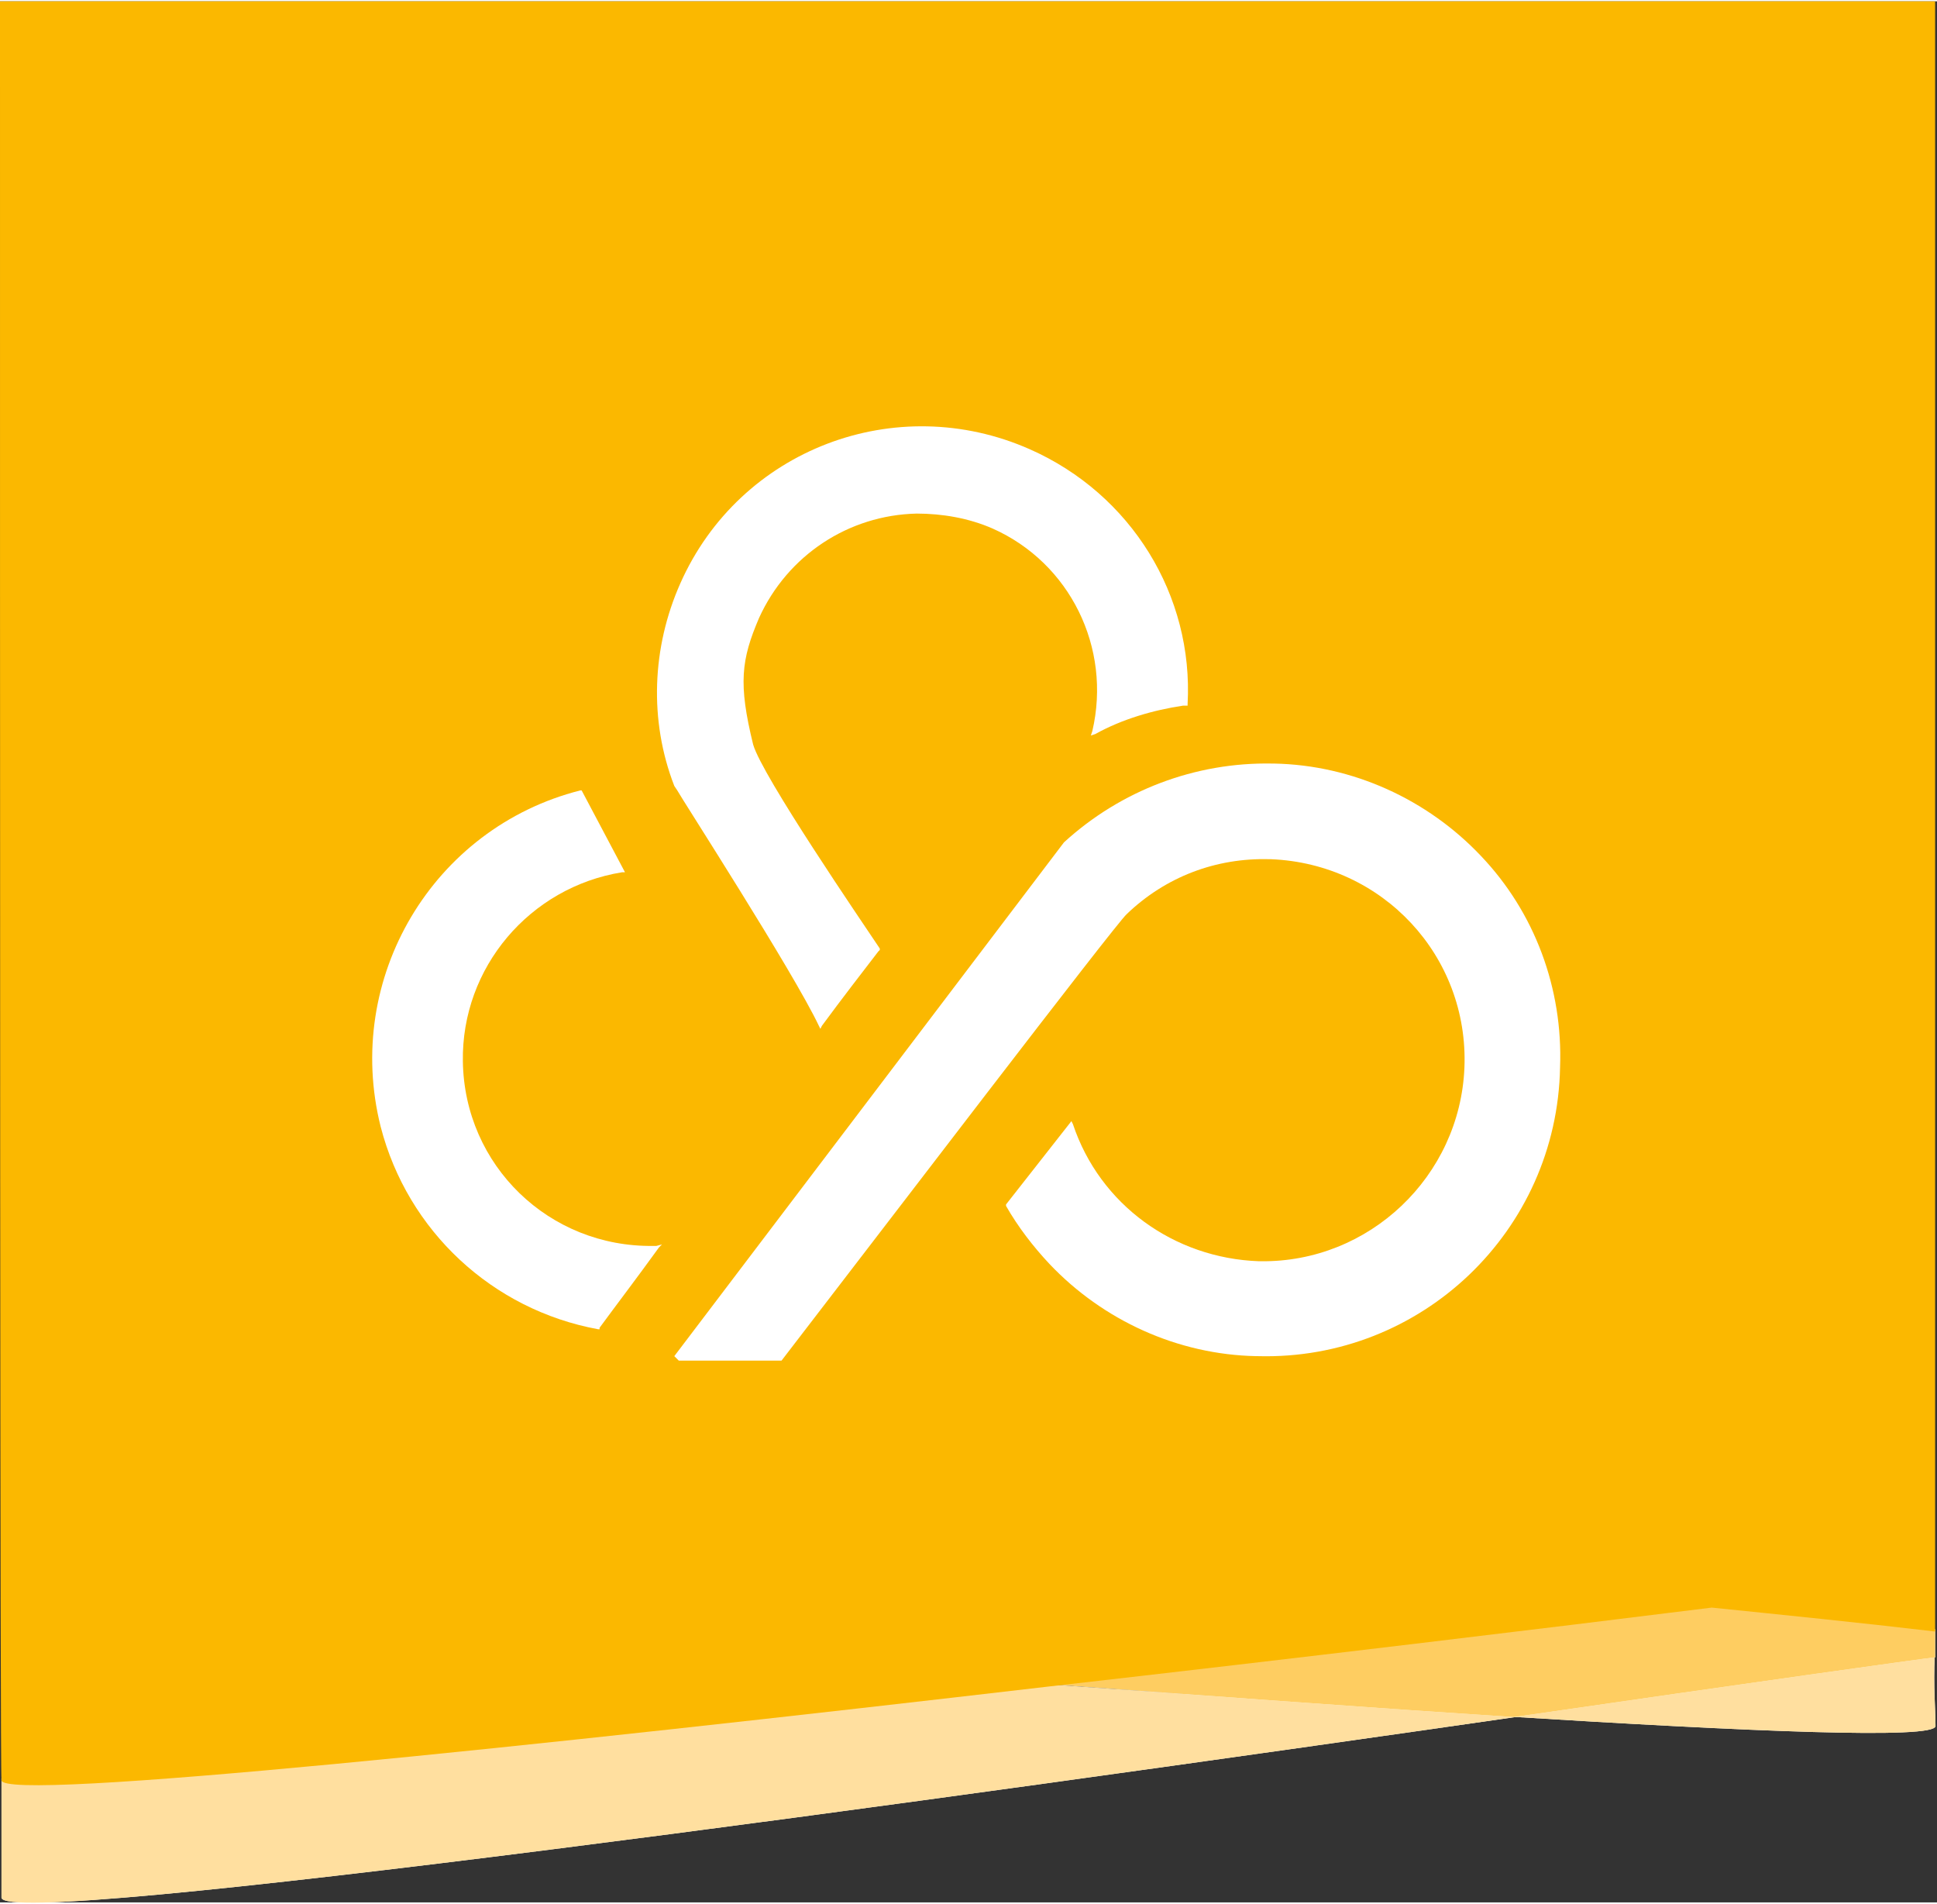 <?xml version="1.0" encoding="utf-8"?><svg version="1.1" id="Ebene_1" xmlns="http://www.w3.org/2000/svg" xmlns:xlink="http://www.w3.org/1999/xlink" x="0px" y="0px" height="170" width="173" viewBox="0 0 518.5 508.8" style="enable-background:new 0 0 518.5 508.8;" xml:space="preserve"><rect x="0" y="0" width="518.5" height="508.8" fill="#333333" stroke="none"/><style type="text/css">.st0{opacity:0.5;}.st1{clip-path:url(#SVGID_2_);}.st2{clip-path:url(#SVGID_4_);}.st3{fill:#FBB800;}.st4{fill:#FFFFFF;}.st5{fill:#FFDF9F;}.st6{fill:#FECD61;}</style><g><g><path class="st4" d="M0.4,507.5c0,8.8,255.8-26.8,408-48.7c-37.1-2.4-83.7-5.1-127.5-8.3C144.6,466,0.4,481.2,0.4,475.6L0.4,507.5L0.4,507.5z"/><path class="st5" d="M0.4,507.5c0,8.8,255.8-26.8,408-48.7c-37.1-2.4-83.7-5.1-127.5-8.3C144.6,466,0.4,481.2,0.4,475.6L0.4,507.5L0.4,507.5z"/><path class="st4" d="M518.1,461.6c0-4.4-0.6-10.7-0.2-18.7c-3.6,0.4-51.7,7-115.1,16.1C468.6,463.1,518.1,465.2,518.1,461.6"/><path class="st5" d="M518.1,461.6c0-4.4-0.6-10.7-0.2-18.7c-3.6,0.4-51.7,7-115.1,16.1C468.6,463.1,518.1,465.2,518.1,461.6"/><path class="st4" d="M518,435.7c-20.3-2.4-40.2-4.8-59.8-6.4c-45,5.6-110.4,13.1-177.3,21.1c43.8,3.2,87.3,6.4,124.3,8.8c63.4-9.2,109.2-15.6,112.8-16L518,435.7z"/><path class="st6" d="M518,435.7c-20.3-2.4-40.2-4.8-59.8-6.4c-45,5.6-110.4,13.1-177.3,21.1c43.8,3.2,87.3,6.4,124.3,8.8c63.4-9.2,109.2-15.6,112.8-16L518,435.7z"/><path class="st3" d="M0,0c0,202.8,0,472.9,0.4,476.1c0,6,144.2-9.2,280.5-25.1c66.9-7.6,132.3-15.5,177.3-21.1c19.5,2,39.4,4,59.8,6.4V0H0z"/><path class="st4" d="M175.7,333.1h-0.8c-27.9,0.4-50.6-21.5-51-49.4c-0.4-25.1,17.9-46.6,42.6-50.6h0.8l-11.6-21.9h-0.4c-39.4,10-63.4,50.2-53.4,90c7.2,27.9,29.9,49,58.2,54.2h0.4V355c4.4-6,9.6-12.8,15.9-21.5l0.8-0.8L175.7,333.1z"/><path class="st4" d="M275.7,119.9c-35.9-15.9-77.7,0-93.6,35.9c-7.6,17.1-8.4,36.7-1.6,54.2l0,0l0.8,1.2c0.8,1.6,31.1,48.6,37.9,63l0.4,0.8l0.4-0.8c5.6-7.6,10.8-14.3,15.1-19.9l0.4-0.4v-0.4c-4.8-7.2-31.5-46.2-33.9-54.6c-4-16.3-3.2-22.7,1.6-33.9c7.6-16.7,23.9-27.5,42.2-27.9c6.8,0,13.9,1.2,20.3,4c20.7,9.2,31.9,31.9,26.7,54.2l-0.4,1.2l1.2-0.4c7.2-4,15.5-6.4,23.5-7.6h1.2v-0.4C319.5,159,302.8,131.9,275.7,119.9"/><path class="st4" d="M396.4,228.7c-14.3-15.1-34.3-24.3-55.4-24.7h-0.4c-20.7-0.4-40.6,7.2-55.8,21.1L180.5,362.6l1.2,1.2h27.5c25.5-33.1,89.6-117.1,92.4-119.5c10.4-10,23.9-15.1,38.2-14.7h0.4c29.9,1.2,53,25.9,51.8,55.8c-1.2,29.1-25.5,52.2-54.6,51.8h-0.4c-22.7-0.8-42.6-15.1-49.8-36.7l-0.4-0.8l-17.5,22.3v0.4c3.2,5.6,7.2,10.8,11.6,15.5c14.3,15.1,34.3,24.3,55.4,24.7h0.4c43.8,1.2,80.1-33.5,80.9-77.3C418.4,264.2,410.8,243.8,396.4,228.7z"/></g></g></svg>